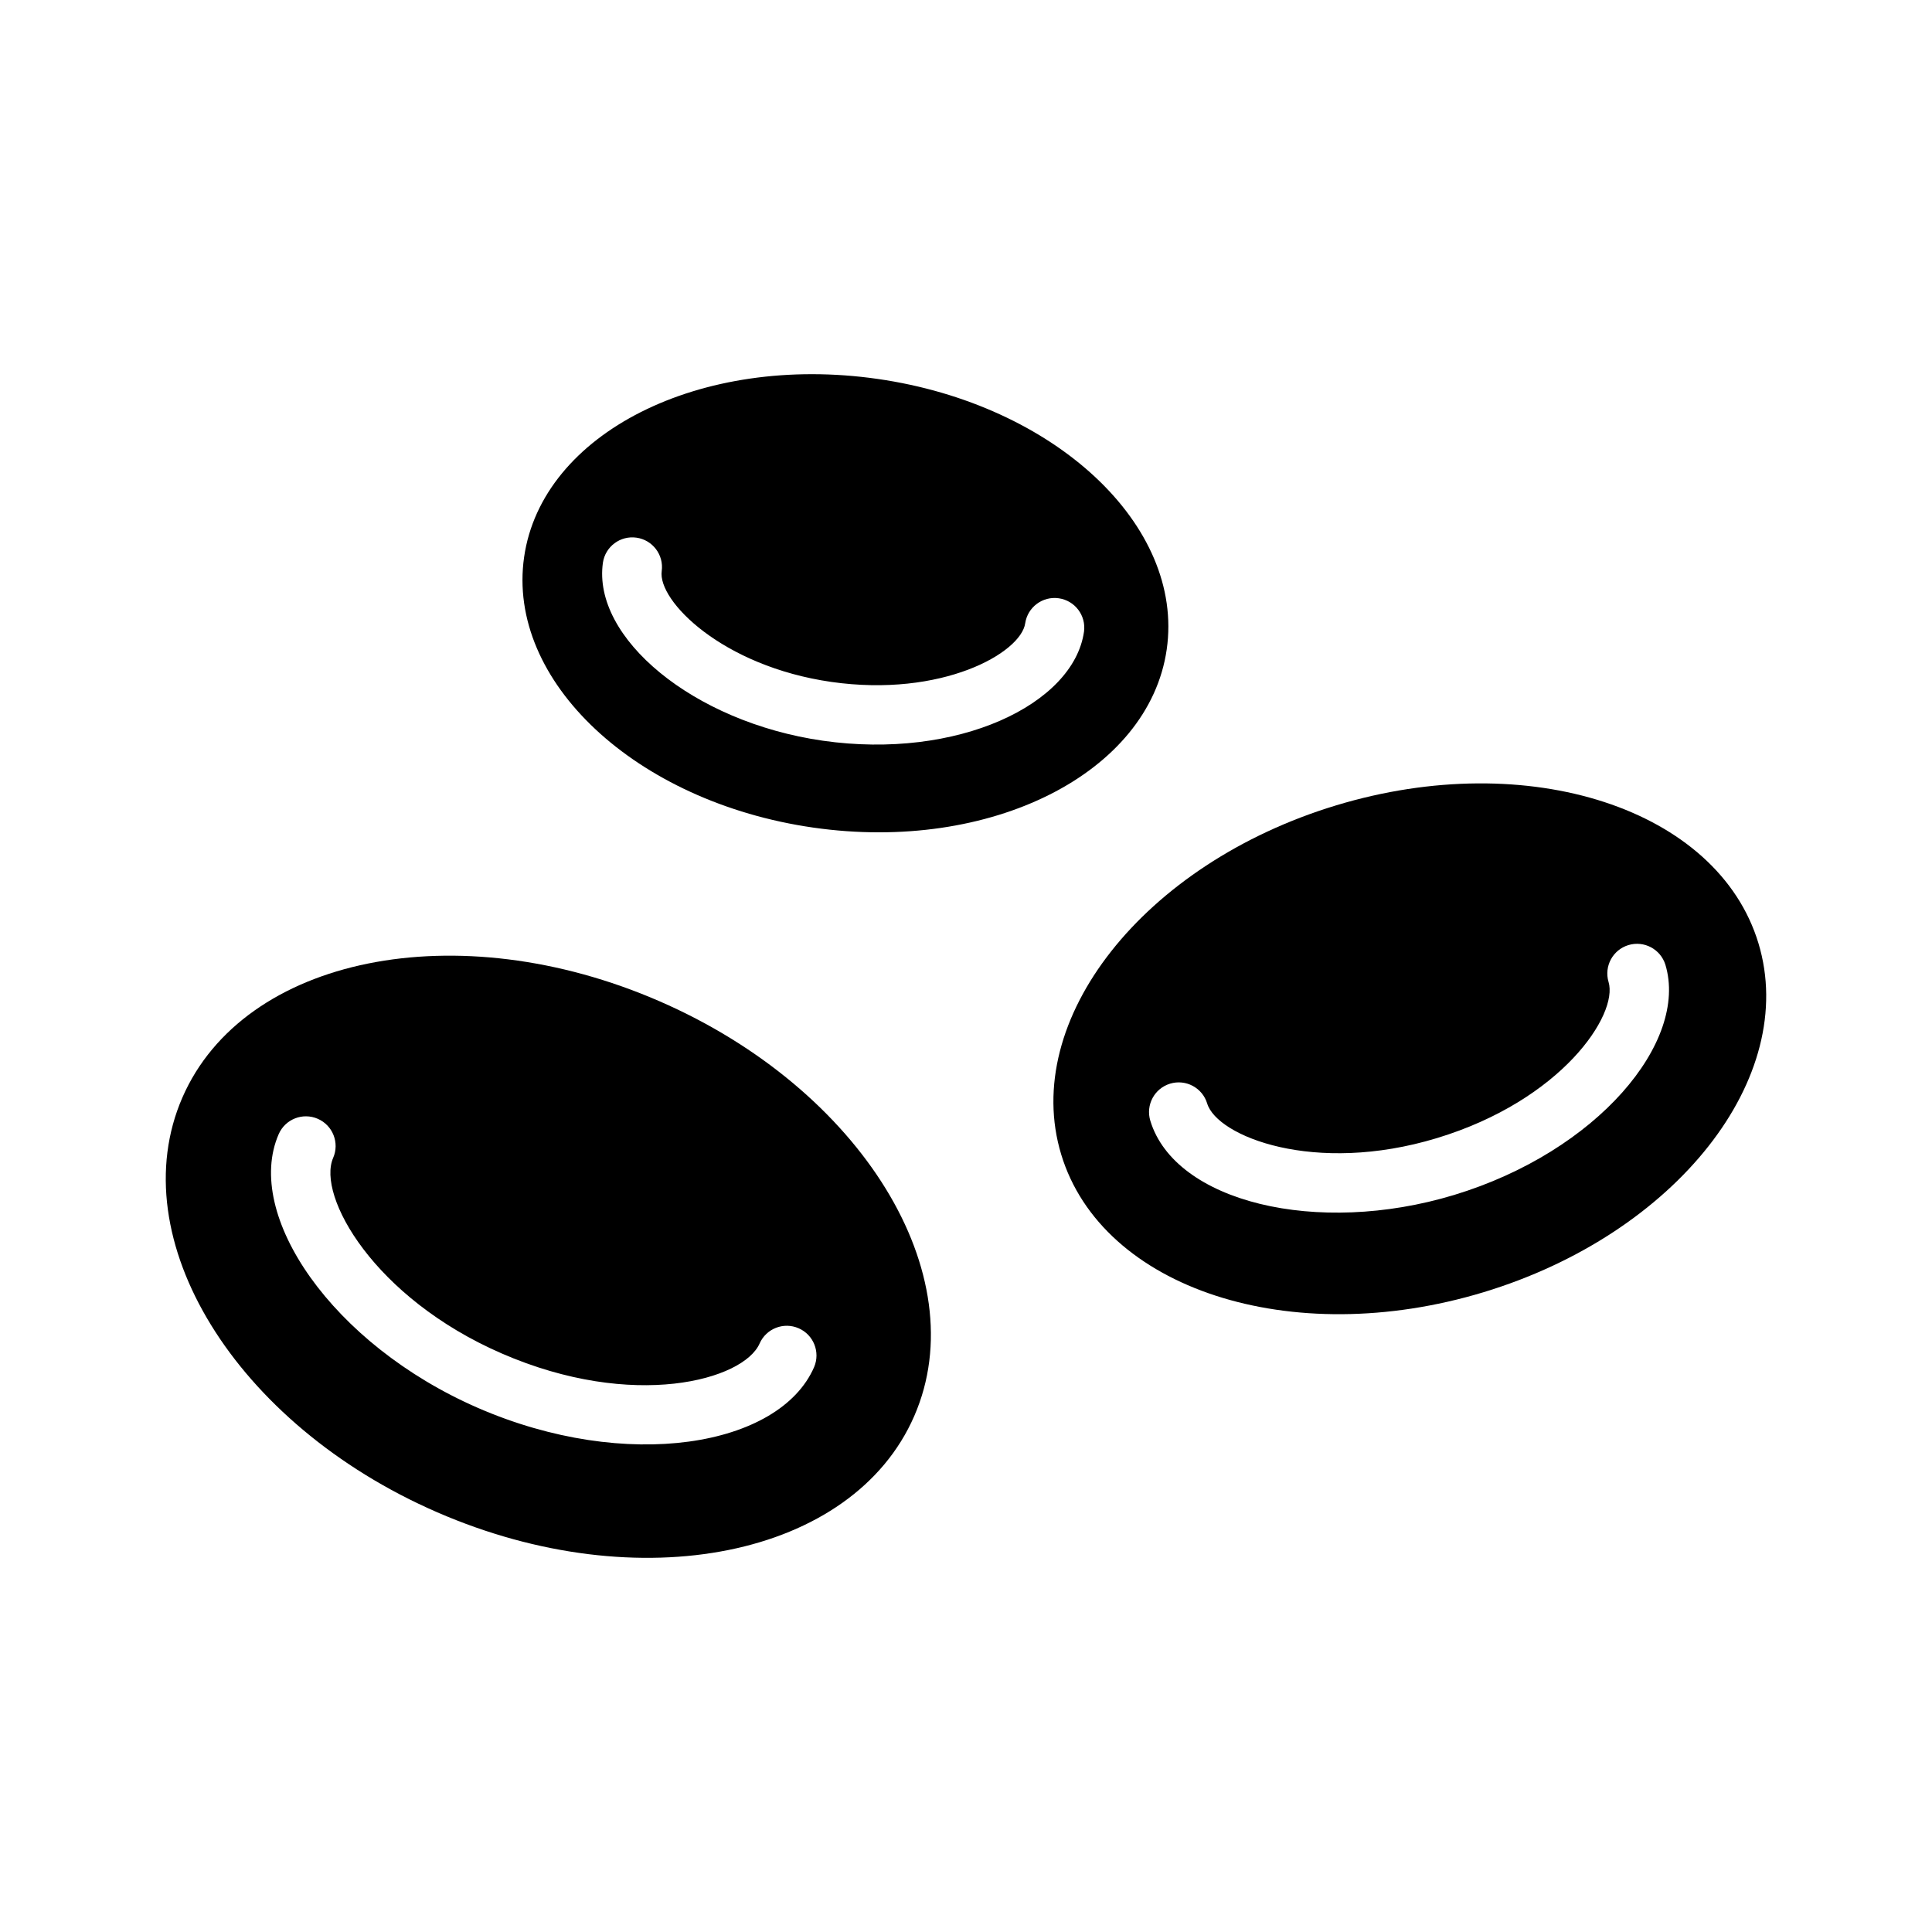 <?xml version="1.0" encoding="UTF-8"?>
<!-- Uploaded to: SVG Find, www.svgrepo.com, Generator: SVG Find Mixer Tools -->
<svg fill="#000000" width="800px" height="800px" version="1.1" viewBox="144 144 512 512" xmlns="http://www.w3.org/2000/svg">
 <g>
  <path d="m318.77 409.34c-53.562-23.297-110.17-11.867-126.44 25.527-16.266 37.398 13.965 86.602 67.527 109.9s110.17 11.871 126.44-25.527c16.27-37.398-13.965-86.602-67.527-109.9zm40.98 96.953c-9.184 21.137-49.758 27.93-89.082 10.82-38.648-16.812-62.117-51.164-52.816-72.543 1.734-3.988 6.371-5.812 10.359-4.078 3.984 1.734 5.812 6.371 4.078 10.359-4.367 10.039 10.777 37.086 44.66 51.824 34.938 15.199 64.152 7.031 68.363-2.656 1.758-3.949 6.367-5.742 10.328-4.019 3.965 1.723 5.797 6.316 4.109 10.293z"/>
  <path d="m610 393.95c-10.793-35.625-60.91-51.973-111.93-36.516-51.027 15.461-83.641 56.875-72.844 92.5 10.793 35.625 60.91 51.973 111.93 36.516 51.027-15.461 83.641-56.875 72.844-92.5zm-80.68 66.738c-36.348 11.008-73.957 1.824-80.477-19.688-1.262-4.164 1.09-8.559 5.25-9.82 4.164-1.258 8.559 1.09 9.82 5.254 2.633 8.688 28.367 19.02 60.844 9.188 33.113-10.027 48.152-32.727 45.523-41.41h-0.004c-1.219-4.148 1.133-8.5 5.269-9.754 4.137-1.254 8.508 1.062 9.797 5.188 6.188 20.422-17.961 49.512-56.023 61.043z"/>
  <path d="m359.51 363.32c47.027 6.75 88.969-14.398 93.684-47.23 4.711-32.836-29.59-64.922-76.617-71.672-47.027-6.75-88.973 14.395-93.684 47.23-4.715 32.832 29.59 64.922 76.617 71.672zm-55.73-70.223c0.648-4.273 4.621-7.223 8.902-6.609 4.277 0.613 7.262 4.562 6.68 8.848-1.125 7.871 16.043 25.227 44.938 29.379 29.348 4.191 50.262-7.68 51.391-15.551v-0.004c0.648-4.273 4.625-7.223 8.902-6.609s7.262 4.562 6.68 8.848c-2.766 19.316-33.57 34.008-69.211 28.898-34.414-4.938-61.141-27.324-58.281-47.199z"/>
 </g>
</svg>